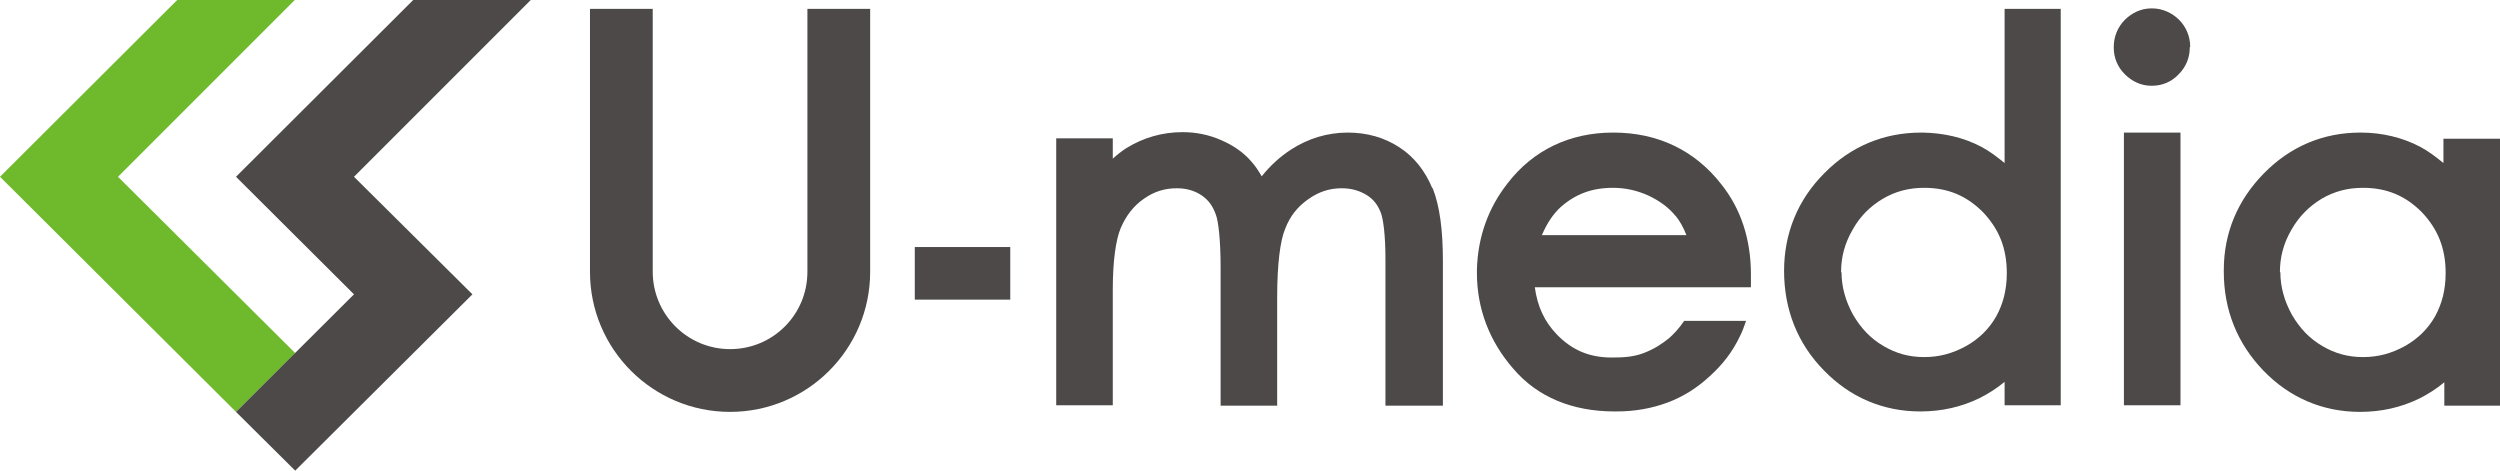 <?xml version="1.0" encoding="UTF-8"?>
<svg id="_レイヤー_2" data-name="レイヤー 2" xmlns="http://www.w3.org/2000/svg" viewBox="0 0 56.57 10.65">
  <defs>
    <style>
      .cls-1 {
        fill: #6fba2c;
      }

      .cls-1, .cls-2 {
        stroke-width: 0px;
      }

      .cls-2 {
        fill: #4c4948;
      }
    </style>
  </defs>
  <g id="_レイヤー_3" data-name="レイヤー 3">
    <g>
      <g>
        <polygon class="cls-1" points="6.68 7.99 2.67 4 6.67 0 4.01 0 0 4 5.34 9.32 6.68 7.99"/>
        <polygon class="cls-2" points="5.34 9.32 8.01 6.66 5.34 4 9.35 0 12.01 0 8.01 4 10.69 6.66 6.68 10.65 5.34 9.32"/>
      </g>
      <g>
        <rect class="cls-2" x="20.7" y="5.59" width="2.16" height="1.19"/>
        <path class="cls-2" d="M32.41,4.26l-.05.02.05-.02c-.16-.39-.41-.71-.75-.93-.34-.22-.73-.33-1.16-.33h0c-.46,0-.89.13-1.28.38-.25.16-.48.37-.67.61-.07-.12-.14-.23-.23-.33-.18-.21-.41-.37-.69-.49-.27-.12-.57-.18-.87-.18h0c-.45,0-.88.12-1.27.36-.11.07-.21.15-.31.24v-.46h-1.28v6.04h1.28v-2.6s0-.01,0-.02h-.01s.01,0,.01,0c0-.65.07-1.13.18-1.39.12-.28.29-.5.52-.66.24-.17.48-.24.75-.24.23,0,.41.06.56.16.16.11.25.24.32.43.06.15.11.58.11,1.2,0,0,0,0,0,.01,0,0,0,0,0,.02,0,0,0,0,0,.02v3.08s1.28,0,1.28,0v-2.43s0-.02,0-.02h0c0-.76.07-1.29.18-1.55.11-.29.28-.5.52-.67.24-.17.48-.25.76-.25.23,0,.41.06.56.15.16.1.25.22.32.39.06.14.11.52.11,1.06h0s0,.01,0,.02v3.3h1.3v-3.27c0-.7-.07-1.24-.23-1.65Z"/>
        <path class="cls-2" d="M45.36.2v3.49c-.17-.14-.34-.27-.53-.37-.4-.21-.84-.31-1.32-.32h-.04c-.84,0-1.59.31-2.19.92-.6.6-.91,1.36-.91,2.21h0c0,.88.31,1.65.9,2.25.59.61,1.34.93,2.18.93h.01c.47,0,.92-.1,1.33-.3.2-.1.39-.22.57-.37v.53h1.27V.2h-1.27ZM41.66,6.16c0-.34.08-.65.26-.96.17-.31.4-.53.68-.7.29-.17.59-.25.94-.25.54,0,.96.18,1.33.55.36.38.54.81.54,1.38,0,.37-.08.69-.24.98-.16.28-.38.5-.68.67-.31.17-.61.25-.95.25s-.63-.08-.92-.25c-.29-.17-.51-.4-.69-.71-.17-.31-.26-.63-.26-.96ZM40.39,6.18l.04-.04h0l-.04.04Z"/>
        <path class="cls-2" d="M48.06,9.17h1.28V3h-1.28v6.17ZM49.56,1.06h0s0,0,0,0c0-.23-.09-.45-.25-.61-.16-.16-.38-.26-.61-.26h-.02c-.23,0-.44.1-.6.26-.16.16-.25.38-.25.61h0s0,.02,0,.02c0,.23.09.44.25.6.16.16.37.26.59.26h.03c.23,0,.44-.09.6-.26.16-.16.25-.37.25-.6h0s0-.01,0-.01h0Z"/>
        <path class="cls-2" d="M55.29,3.14v.55c-.17-.14-.34-.27-.53-.37-.4-.21-.86-.32-1.34-.32,0,0,0,0,0,0h0s0,0-.01,0c-.85,0-1.59.32-2.18.92-.59.6-.91,1.34-.91,2.19h0s0,.04,0,.04c0,.87.31,1.63.9,2.24.59.61,1.34.93,2.18.93h.01c.47,0,.92-.1,1.33-.3.2-.1.39-.22.57-.37v.53h1.27V3.14h-1.27ZM51.59,6.16c0-.34.08-.65.26-.96.17-.3.4-.53.68-.7.29-.17.59-.25.94-.25.54,0,.96.18,1.33.55.36.38.54.81.54,1.38,0,.37-.08.69-.24.98-.16.28-.38.5-.68.67-.31.17-.61.25-.95.25s-.63-.08-.92-.25c-.29-.17-.51-.4-.69-.71-.17-.31-.26-.63-.26-.96ZM53.41,3h0,0Z"/>
        <path class="cls-2" d="M38.11,7.26c-.12.18-.25.31-.34.39-.16.13-.34.25-.58.34-.23.09-.48.1-.72.1-.51,0-.9-.17-1.24-.52-.28-.29-.44-.63-.5-1.07h4.89v-.29c0-.8-.23-1.49-.67-2.04-.6-.77-1.44-1.17-2.44-1.17h0s0,0,0,0h-.01s0,0,0,0h0c-.97,0-1.8.39-2.38,1.14-.45.57-.68,1.23-.7,1.96h0v.08c0,.8.28,1.54.82,2.16.55.65,1.35.97,2.29.97h.05c.42,0,.8-.07,1.15-.2.35-.13.67-.33.95-.59.29-.26.52-.55.69-.91.06-.11.1-.24.14-.35h-1.38ZM35.31,4.69c.34-.3.71-.44,1.19-.44.28,0,.55.06.81.18.25.12.44.26.59.44l.02.02.04-.03-.04.03c.09.11.17.25.24.43h-3.27c.12-.28.26-.48.42-.63Z"/>
        <path class="cls-2" d="M18.27.2h0v5.93s0,.02,0,.02c0,.97-.78,1.75-1.75,1.75s-1.75-.79-1.75-1.75V.2h-1.42v5.95c0,1.75,1.42,3.17,3.17,3.17s3.17-1.42,3.17-3.17V.2s-1.42,0-1.42,0Z"/>
      </g>
    </g>
  </g>
</svg>